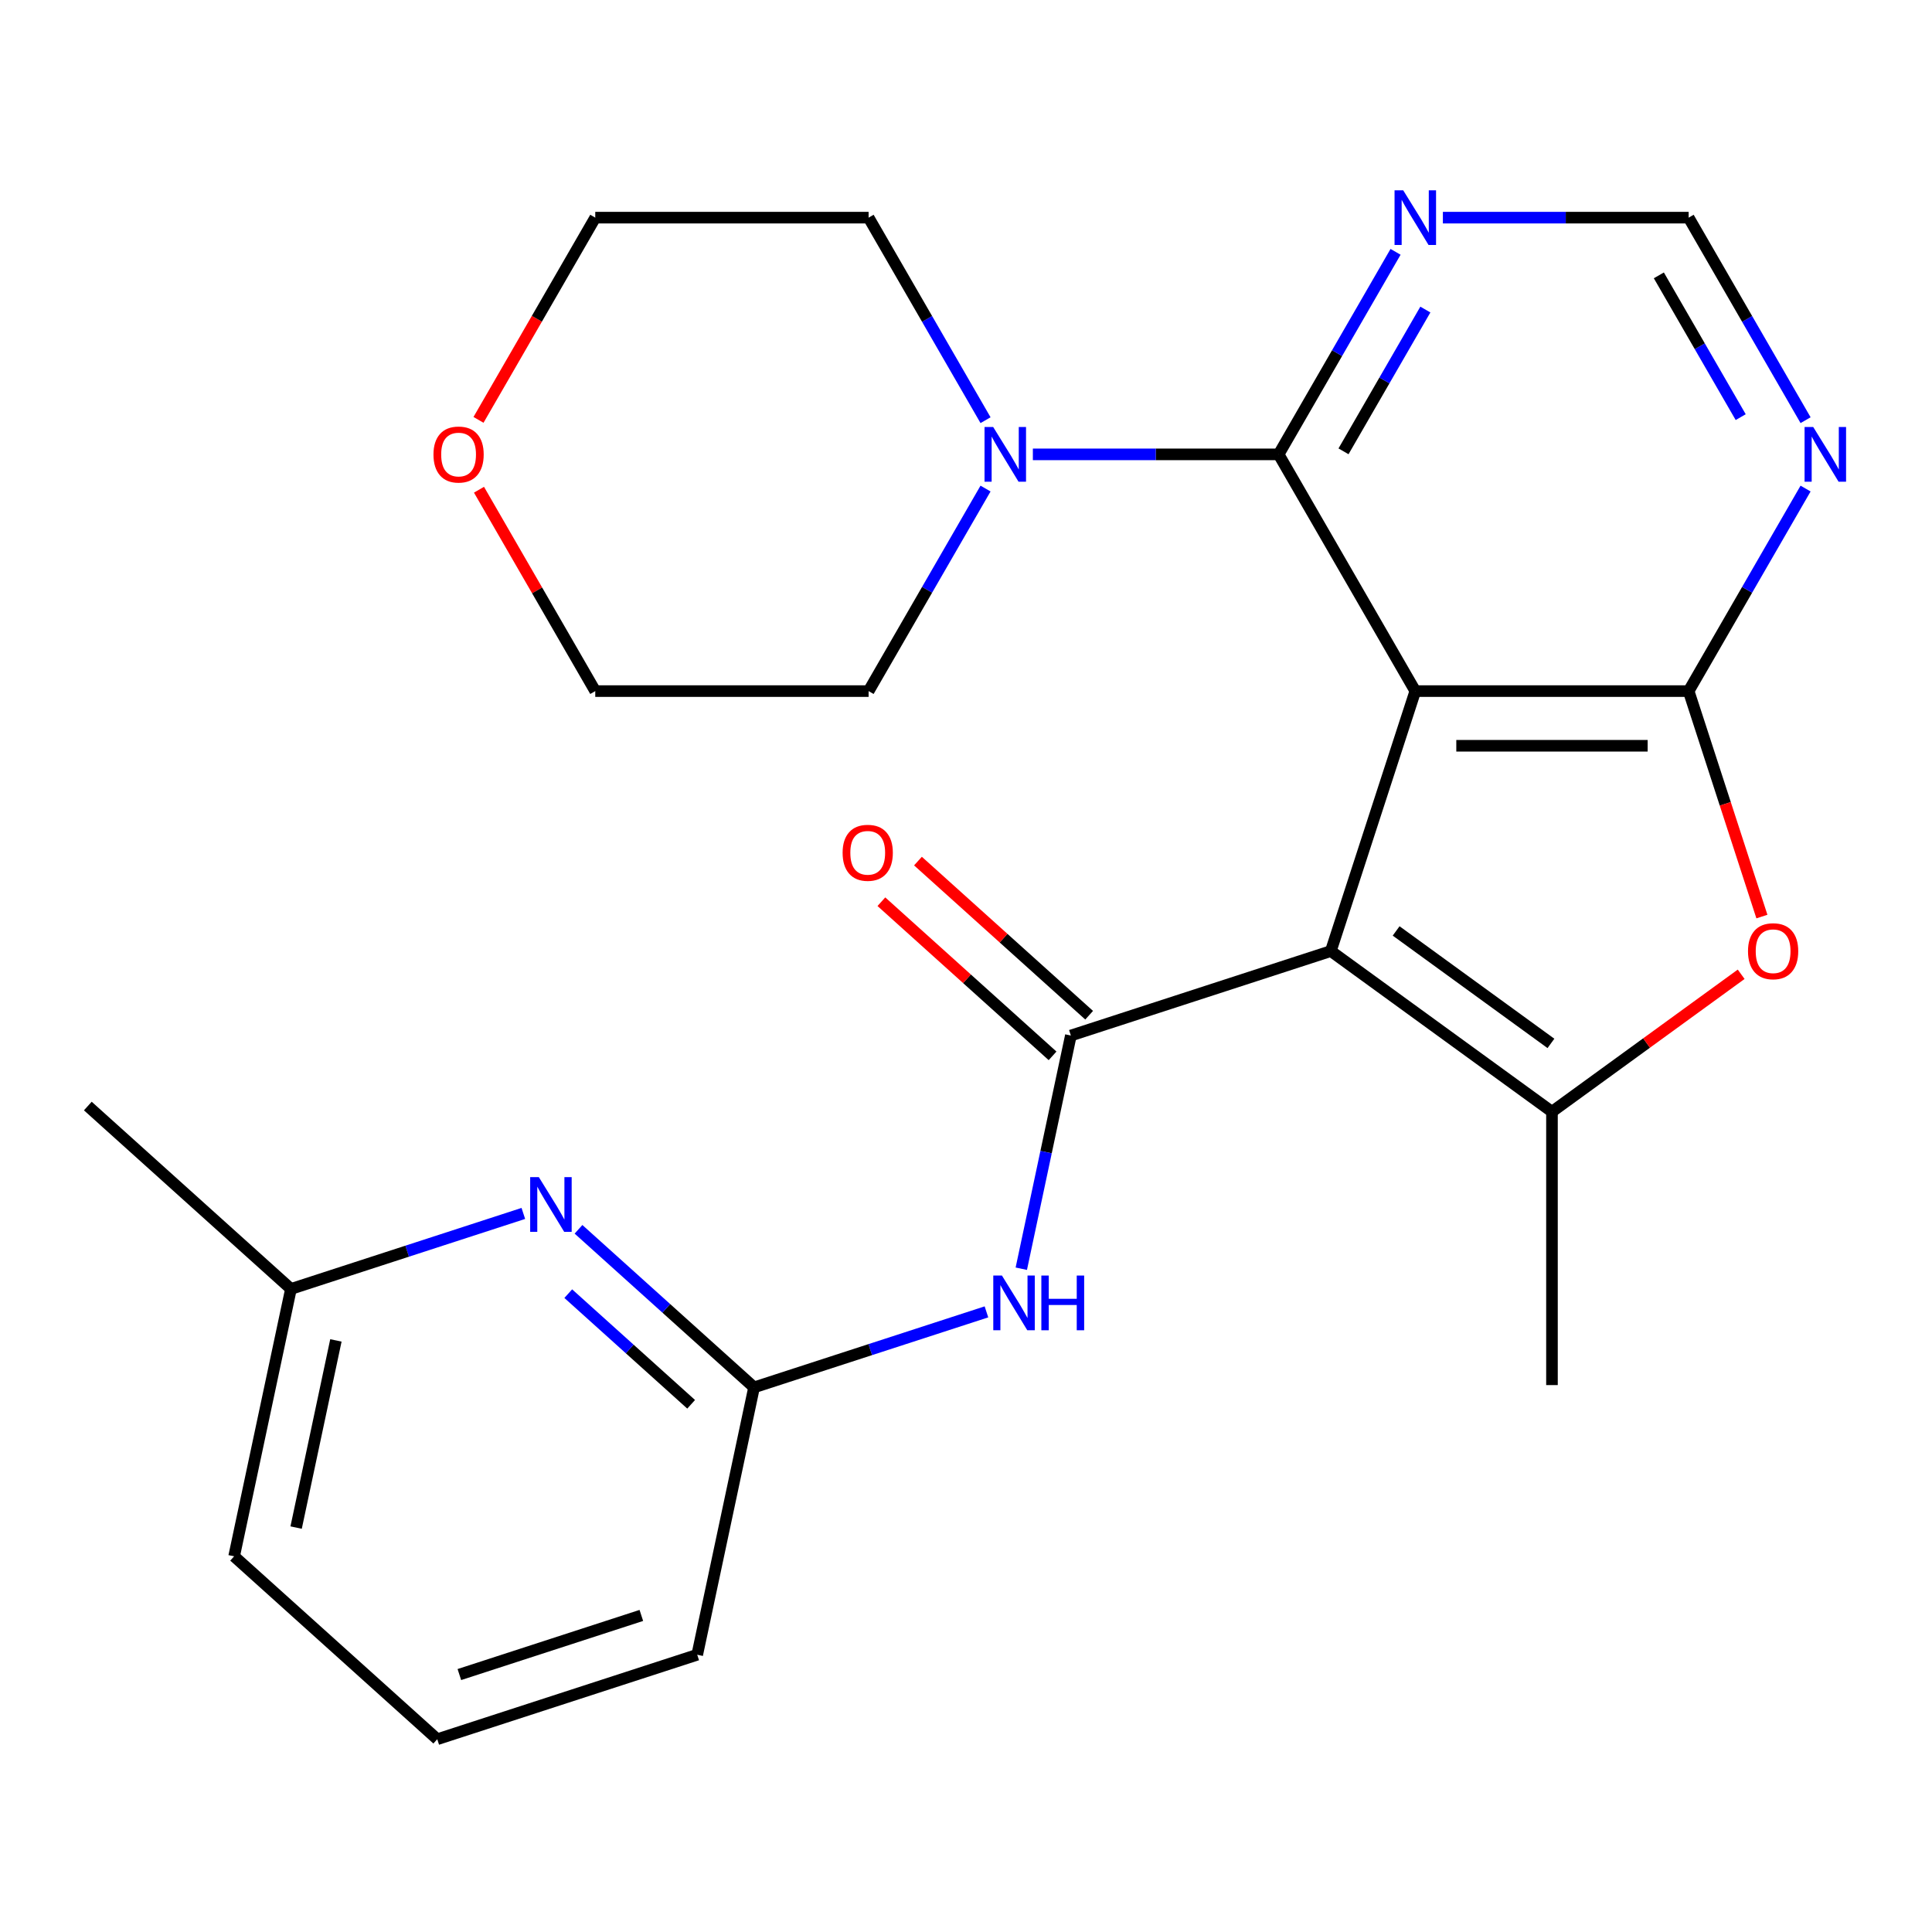 <?xml version='1.0' encoding='iso-8859-1'?>
<svg version='1.1' baseProfile='full'
              xmlns='http://www.w3.org/2000/svg'
                      xmlns:rdkit='http://www.rdkit.org/xml'
                      xmlns:xlink='http://www.w3.org/1999/xlink'
                  xml:space='preserve'
width='1000px' height='1000px' viewBox='0 0 1000 1000'>
<!-- END OF HEADER -->
<rect style='opacity:1.0;fill:#FFFFFF;stroke:none' width='1000' height='1000' x='0' y='0'> </rect>
<path class='bond-0' d='M 732.557,357.711 L 688.836,492.27' style='fill:none;fill-rule:evenodd;stroke:#000000;stroke-width:6px;stroke-linecap:butt;stroke-linejoin:miter;stroke-opacity:1' />
<path class='bond-1' d='M 732.557,357.711 L 874.041,357.711' style='fill:none;fill-rule:evenodd;stroke:#000000;stroke-width:6px;stroke-linecap:butt;stroke-linejoin:miter;stroke-opacity:1' />
<path class='bond-1' d='M 753.779,386.008 L 852.818,386.008' style='fill:none;fill-rule:evenodd;stroke:#000000;stroke-width:6px;stroke-linecap:butt;stroke-linejoin:miter;stroke-opacity:1' />
<path class='bond-4' d='M 732.557,357.711 L 661.815,235.182' style='fill:none;fill-rule:evenodd;stroke:#000000;stroke-width:6px;stroke-linecap:butt;stroke-linejoin:miter;stroke-opacity:1' />
<path class='bond-2' d='M 688.836,492.27 L 554.276,535.991' style='fill:none;fill-rule:evenodd;stroke:#000000;stroke-width:6px;stroke-linecap:butt;stroke-linejoin:miter;stroke-opacity:1' />
<path class='bond-3' d='M 688.836,492.27 L 803.299,575.433' style='fill:none;fill-rule:evenodd;stroke:#000000;stroke-width:6px;stroke-linecap:butt;stroke-linejoin:miter;stroke-opacity:1' />
<path class='bond-3' d='M 722.638,481.852 L 802.762,540.066' style='fill:none;fill-rule:evenodd;stroke:#000000;stroke-width:6px;stroke-linecap:butt;stroke-linejoin:miter;stroke-opacity:1' />
<path class='bond-5' d='M 874.041,357.711 L 893,416.062' style='fill:none;fill-rule:evenodd;stroke:#000000;stroke-width:6px;stroke-linecap:butt;stroke-linejoin:miter;stroke-opacity:1' />
<path class='bond-5' d='M 893,416.062 L 911.96,474.413' style='fill:none;fill-rule:evenodd;stroke:#FF0000;stroke-width:6px;stroke-linecap:butt;stroke-linejoin:miter;stroke-opacity:1' />
<path class='bond-8' d='M 874.041,357.711 L 904.303,305.295' style='fill:none;fill-rule:evenodd;stroke:#000000;stroke-width:6px;stroke-linecap:butt;stroke-linejoin:miter;stroke-opacity:1' />
<path class='bond-8' d='M 904.303,305.295 L 934.566,252.879' style='fill:none;fill-rule:evenodd;stroke:#0000FF;stroke-width:6px;stroke-linecap:butt;stroke-linejoin:miter;stroke-opacity:1' />
<path class='bond-6' d='M 554.276,535.991 L 541.449,596.339' style='fill:none;fill-rule:evenodd;stroke:#000000;stroke-width:6px;stroke-linecap:butt;stroke-linejoin:miter;stroke-opacity:1' />
<path class='bond-6' d='M 541.449,596.339 L 528.622,656.687' style='fill:none;fill-rule:evenodd;stroke:#0000FF;stroke-width:6px;stroke-linecap:butt;stroke-linejoin:miter;stroke-opacity:1' />
<path class='bond-13' d='M 563.743,525.477 L 519.44,485.586' style='fill:none;fill-rule:evenodd;stroke:#000000;stroke-width:6px;stroke-linecap:butt;stroke-linejoin:miter;stroke-opacity:1' />
<path class='bond-13' d='M 519.44,485.586 L 475.137,445.696' style='fill:none;fill-rule:evenodd;stroke:#FF0000;stroke-width:6px;stroke-linecap:butt;stroke-linejoin:miter;stroke-opacity:1' />
<path class='bond-13' d='M 544.809,546.506 L 500.506,506.615' style='fill:none;fill-rule:evenodd;stroke:#000000;stroke-width:6px;stroke-linecap:butt;stroke-linejoin:miter;stroke-opacity:1' />
<path class='bond-13' d='M 500.506,506.615 L 456.203,466.724' style='fill:none;fill-rule:evenodd;stroke:#FF0000;stroke-width:6px;stroke-linecap:butt;stroke-linejoin:miter;stroke-opacity:1' />
<path class='bond-16' d='M 803.299,575.433 L 803.299,716.917' style='fill:none;fill-rule:evenodd;stroke:#000000;stroke-width:6px;stroke-linecap:butt;stroke-linejoin:miter;stroke-opacity:1' />
<path class='bond-25' d='M 803.299,575.433 L 852.262,539.859' style='fill:none;fill-rule:evenodd;stroke:#000000;stroke-width:6px;stroke-linecap:butt;stroke-linejoin:miter;stroke-opacity:1' />
<path class='bond-25' d='M 852.262,539.859 L 901.225,504.285' style='fill:none;fill-rule:evenodd;stroke:#FF0000;stroke-width:6px;stroke-linecap:butt;stroke-linejoin:miter;stroke-opacity:1' />
<path class='bond-7' d='M 661.815,235.182 L 598.211,235.182' style='fill:none;fill-rule:evenodd;stroke:#000000;stroke-width:6px;stroke-linecap:butt;stroke-linejoin:miter;stroke-opacity:1' />
<path class='bond-7' d='M 598.211,235.182 L 534.607,235.182' style='fill:none;fill-rule:evenodd;stroke:#0000FF;stroke-width:6px;stroke-linecap:butt;stroke-linejoin:miter;stroke-opacity:1' />
<path class='bond-9' d='M 661.815,235.182 L 692.077,182.766' style='fill:none;fill-rule:evenodd;stroke:#000000;stroke-width:6px;stroke-linecap:butt;stroke-linejoin:miter;stroke-opacity:1' />
<path class='bond-9' d='M 692.077,182.766 L 722.339,130.35' style='fill:none;fill-rule:evenodd;stroke:#0000FF;stroke-width:6px;stroke-linecap:butt;stroke-linejoin:miter;stroke-opacity:1' />
<path class='bond-9' d='M 695.399,233.606 L 716.583,196.914' style='fill:none;fill-rule:evenodd;stroke:#000000;stroke-width:6px;stroke-linecap:butt;stroke-linejoin:miter;stroke-opacity:1' />
<path class='bond-9' d='M 716.583,196.914 L 737.766,160.223' style='fill:none;fill-rule:evenodd;stroke:#0000FF;stroke-width:6px;stroke-linecap:butt;stroke-linejoin:miter;stroke-opacity:1' />
<path class='bond-10' d='M 510.583,679.023 L 450.442,698.564' style='fill:none;fill-rule:evenodd;stroke:#0000FF;stroke-width:6px;stroke-linecap:butt;stroke-linejoin:miter;stroke-opacity:1' />
<path class='bond-10' d='M 450.442,698.564 L 390.3,718.105' style='fill:none;fill-rule:evenodd;stroke:#000000;stroke-width:6px;stroke-linecap:butt;stroke-linejoin:miter;stroke-opacity:1' />
<path class='bond-17' d='M 510.113,252.879 L 479.851,305.295' style='fill:none;fill-rule:evenodd;stroke:#0000FF;stroke-width:6px;stroke-linecap:butt;stroke-linejoin:miter;stroke-opacity:1' />
<path class='bond-17' d='M 479.851,305.295 L 449.588,357.711' style='fill:none;fill-rule:evenodd;stroke:#000000;stroke-width:6px;stroke-linecap:butt;stroke-linejoin:miter;stroke-opacity:1' />
<path class='bond-18' d='M 510.113,217.485 L 479.851,165.069' style='fill:none;fill-rule:evenodd;stroke:#0000FF;stroke-width:6px;stroke-linecap:butt;stroke-linejoin:miter;stroke-opacity:1' />
<path class='bond-18' d='M 479.851,165.069 L 449.588,112.653' style='fill:none;fill-rule:evenodd;stroke:#000000;stroke-width:6px;stroke-linecap:butt;stroke-linejoin:miter;stroke-opacity:1' />
<path class='bond-26' d='M 934.566,217.485 L 904.303,165.069' style='fill:none;fill-rule:evenodd;stroke:#0000FF;stroke-width:6px;stroke-linecap:butt;stroke-linejoin:miter;stroke-opacity:1' />
<path class='bond-26' d='M 904.303,165.069 L 874.041,112.653' style='fill:none;fill-rule:evenodd;stroke:#000000;stroke-width:6px;stroke-linecap:butt;stroke-linejoin:miter;stroke-opacity:1' />
<path class='bond-26' d='M 900.981,215.908 L 879.797,179.217' style='fill:none;fill-rule:evenodd;stroke:#0000FF;stroke-width:6px;stroke-linecap:butt;stroke-linejoin:miter;stroke-opacity:1' />
<path class='bond-26' d='M 879.797,179.217 L 858.614,142.526' style='fill:none;fill-rule:evenodd;stroke:#000000;stroke-width:6px;stroke-linecap:butt;stroke-linejoin:miter;stroke-opacity:1' />
<path class='bond-12' d='M 746.834,112.653 L 810.437,112.653' style='fill:none;fill-rule:evenodd;stroke:#0000FF;stroke-width:6px;stroke-linecap:butt;stroke-linejoin:miter;stroke-opacity:1' />
<path class='bond-12' d='M 810.437,112.653 L 874.041,112.653' style='fill:none;fill-rule:evenodd;stroke:#000000;stroke-width:6px;stroke-linecap:butt;stroke-linejoin:miter;stroke-opacity:1' />
<path class='bond-11' d='M 390.3,718.105 L 344.867,677.197' style='fill:none;fill-rule:evenodd;stroke:#000000;stroke-width:6px;stroke-linecap:butt;stroke-linejoin:miter;stroke-opacity:1' />
<path class='bond-11' d='M 344.867,677.197 L 299.434,636.289' style='fill:none;fill-rule:evenodd;stroke:#0000FF;stroke-width:6px;stroke-linecap:butt;stroke-linejoin:miter;stroke-opacity:1' />
<path class='bond-11' d='M 357.736,726.861 L 325.933,698.225' style='fill:none;fill-rule:evenodd;stroke:#000000;stroke-width:6px;stroke-linecap:butt;stroke-linejoin:miter;stroke-opacity:1' />
<path class='bond-11' d='M 325.933,698.225 L 294.13,669.59' style='fill:none;fill-rule:evenodd;stroke:#0000FF;stroke-width:6px;stroke-linecap:butt;stroke-linejoin:miter;stroke-opacity:1' />
<path class='bond-19' d='M 390.3,718.105 L 360.884,856.497' style='fill:none;fill-rule:evenodd;stroke:#000000;stroke-width:6px;stroke-linecap:butt;stroke-linejoin:miter;stroke-opacity:1' />
<path class='bond-15' d='M 270.88,628.072 L 210.739,647.613' style='fill:none;fill-rule:evenodd;stroke:#0000FF;stroke-width:6px;stroke-linecap:butt;stroke-linejoin:miter;stroke-opacity:1' />
<path class='bond-15' d='M 210.739,647.613 L 150.598,667.154' style='fill:none;fill-rule:evenodd;stroke:#000000;stroke-width:6px;stroke-linecap:butt;stroke-linejoin:miter;stroke-opacity:1' />
<path class='bond-14' d='M 247.672,217.325 L 277.888,164.989' style='fill:none;fill-rule:evenodd;stroke:#FF0000;stroke-width:6px;stroke-linecap:butt;stroke-linejoin:miter;stroke-opacity:1' />
<path class='bond-14' d='M 277.888,164.989 L 308.104,112.653' style='fill:none;fill-rule:evenodd;stroke:#000000;stroke-width:6px;stroke-linecap:butt;stroke-linejoin:miter;stroke-opacity:1' />
<path class='bond-27' d='M 247.926,253.479 L 278.015,305.595' style='fill:none;fill-rule:evenodd;stroke:#FF0000;stroke-width:6px;stroke-linecap:butt;stroke-linejoin:miter;stroke-opacity:1' />
<path class='bond-27' d='M 278.015,305.595 L 308.104,357.711' style='fill:none;fill-rule:evenodd;stroke:#000000;stroke-width:6px;stroke-linecap:butt;stroke-linejoin:miter;stroke-opacity:1' />
<path class='bond-24' d='M 150.598,667.154 L 45.455,572.483' style='fill:none;fill-rule:evenodd;stroke:#000000;stroke-width:6px;stroke-linecap:butt;stroke-linejoin:miter;stroke-opacity:1' />
<path class='bond-28' d='M 150.598,667.154 L 121.182,805.547' style='fill:none;fill-rule:evenodd;stroke:#000000;stroke-width:6px;stroke-linecap:butt;stroke-linejoin:miter;stroke-opacity:1' />
<path class='bond-28' d='M 173.864,693.796 L 153.272,790.671' style='fill:none;fill-rule:evenodd;stroke:#000000;stroke-width:6px;stroke-linecap:butt;stroke-linejoin:miter;stroke-opacity:1' />
<path class='bond-22' d='M 449.588,357.711 L 308.104,357.711' style='fill:none;fill-rule:evenodd;stroke:#000000;stroke-width:6px;stroke-linecap:butt;stroke-linejoin:miter;stroke-opacity:1' />
<path class='bond-21' d='M 449.588,112.653 L 308.104,112.653' style='fill:none;fill-rule:evenodd;stroke:#000000;stroke-width:6px;stroke-linecap:butt;stroke-linejoin:miter;stroke-opacity:1' />
<path class='bond-20' d='M 360.884,856.497 L 226.325,900.218' style='fill:none;fill-rule:evenodd;stroke:#000000;stroke-width:6px;stroke-linecap:butt;stroke-linejoin:miter;stroke-opacity:1' />
<path class='bond-20' d='M 331.956,836.143 L 237.765,866.748' style='fill:none;fill-rule:evenodd;stroke:#000000;stroke-width:6px;stroke-linecap:butt;stroke-linejoin:miter;stroke-opacity:1' />
<path class='bond-23' d='M 226.325,900.218 L 121.182,805.547' style='fill:none;fill-rule:evenodd;stroke:#000000;stroke-width:6px;stroke-linecap:butt;stroke-linejoin:miter;stroke-opacity:1' />
<path  class='atom-6' d='M 904.762 492.35
Q 904.762 485.55, 908.122 481.75
Q 911.482 477.95, 917.762 477.95
Q 924.042 477.95, 927.402 481.75
Q 930.762 485.55, 930.762 492.35
Q 930.762 499.23, 927.362 503.15
Q 923.962 507.03, 917.762 507.03
Q 911.522 507.03, 908.122 503.15
Q 904.762 499.27, 904.762 492.35
M 917.762 503.83
Q 922.082 503.83, 924.402 500.95
Q 926.762 498.03, 926.762 492.35
Q 926.762 486.79, 924.402 483.99
Q 922.082 481.15, 917.762 481.15
Q 913.442 481.15, 911.082 483.95
Q 908.762 486.75, 908.762 492.35
Q 908.762 498.07, 911.082 500.95
Q 913.442 503.83, 917.762 503.83
' fill='#FF0000'/>
<path  class='atom-7' d='M 518.6 660.224
L 527.88 675.224
Q 528.8 676.704, 530.28 679.384
Q 531.76 682.064, 531.84 682.224
L 531.84 660.224
L 535.6 660.224
L 535.6 688.544
L 531.72 688.544
L 521.76 672.144
Q 520.6 670.224, 519.36 668.024
Q 518.16 665.824, 517.8 665.144
L 517.8 688.544
L 514.12 688.544
L 514.12 660.224
L 518.6 660.224
' fill='#0000FF'/>
<path  class='atom-7' d='M 539 660.224
L 542.84 660.224
L 542.84 672.264
L 557.32 672.264
L 557.32 660.224
L 561.16 660.224
L 561.16 688.544
L 557.32 688.544
L 557.32 675.464
L 542.84 675.464
L 542.84 688.544
L 539 688.544
L 539 660.224
' fill='#0000FF'/>
<path  class='atom-8' d='M 514.07 221.022
L 523.35 236.022
Q 524.27 237.502, 525.75 240.182
Q 527.23 242.862, 527.31 243.022
L 527.31 221.022
L 531.07 221.022
L 531.07 249.342
L 527.19 249.342
L 517.23 232.942
Q 516.07 231.022, 514.83 228.822
Q 513.63 226.622, 513.27 225.942
L 513.27 249.342
L 509.59 249.342
L 509.59 221.022
L 514.07 221.022
' fill='#0000FF'/>
<path  class='atom-9' d='M 938.523 221.022
L 947.803 236.022
Q 948.723 237.502, 950.203 240.182
Q 951.683 242.862, 951.763 243.022
L 951.763 221.022
L 955.523 221.022
L 955.523 249.342
L 951.643 249.342
L 941.683 232.942
Q 940.523 231.022, 939.283 228.822
Q 938.083 226.622, 937.723 225.942
L 937.723 249.342
L 934.043 249.342
L 934.043 221.022
L 938.523 221.022
' fill='#0000FF'/>
<path  class='atom-10' d='M 726.297 98.493
L 735.577 113.493
Q 736.497 114.973, 737.977 117.653
Q 739.457 120.333, 739.537 120.493
L 739.537 98.493
L 743.297 98.493
L 743.297 126.813
L 739.417 126.813
L 729.457 110.413
Q 728.297 108.493, 727.057 106.293
Q 725.857 104.093, 725.497 103.413
L 725.497 126.813
L 721.817 126.813
L 721.817 98.493
L 726.297 98.493
' fill='#0000FF'/>
<path  class='atom-12' d='M 278.897 609.273
L 288.177 624.273
Q 289.097 625.753, 290.577 628.433
Q 292.057 631.113, 292.137 631.273
L 292.137 609.273
L 295.897 609.273
L 295.897 637.593
L 292.017 637.593
L 282.057 621.193
Q 280.897 619.273, 279.657 617.073
Q 278.457 614.873, 278.097 614.193
L 278.097 637.593
L 274.417 637.593
L 274.417 609.273
L 278.897 609.273
' fill='#0000FF'/>
<path  class='atom-14' d='M 436.133 441.4
Q 436.133 434.6, 439.493 430.8
Q 442.853 427, 449.133 427
Q 455.413 427, 458.773 430.8
Q 462.133 434.6, 462.133 441.4
Q 462.133 448.28, 458.733 452.2
Q 455.333 456.08, 449.133 456.08
Q 442.893 456.08, 439.493 452.2
Q 436.133 448.32, 436.133 441.4
M 449.133 452.88
Q 453.453 452.88, 455.773 450
Q 458.133 447.08, 458.133 441.4
Q 458.133 435.84, 455.773 433.04
Q 453.453 430.2, 449.133 430.2
Q 444.813 430.2, 442.453 433
Q 440.133 435.8, 440.133 441.4
Q 440.133 447.12, 442.453 450
Q 444.813 452.88, 449.133 452.88
' fill='#FF0000'/>
<path  class='atom-15' d='M 224.362 235.262
Q 224.362 228.462, 227.722 224.662
Q 231.082 220.862, 237.362 220.862
Q 243.642 220.862, 247.002 224.662
Q 250.362 228.462, 250.362 235.262
Q 250.362 242.142, 246.962 246.062
Q 243.562 249.942, 237.362 249.942
Q 231.122 249.942, 227.722 246.062
Q 224.362 242.182, 224.362 235.262
M 237.362 246.742
Q 241.682 246.742, 244.002 243.862
Q 246.362 240.942, 246.362 235.262
Q 246.362 229.702, 244.002 226.902
Q 241.682 224.062, 237.362 224.062
Q 233.042 224.062, 230.682 226.862
Q 228.362 229.662, 228.362 235.262
Q 228.362 240.982, 230.682 243.862
Q 233.042 246.742, 237.362 246.742
' fill='#FF0000'/>
</svg>
